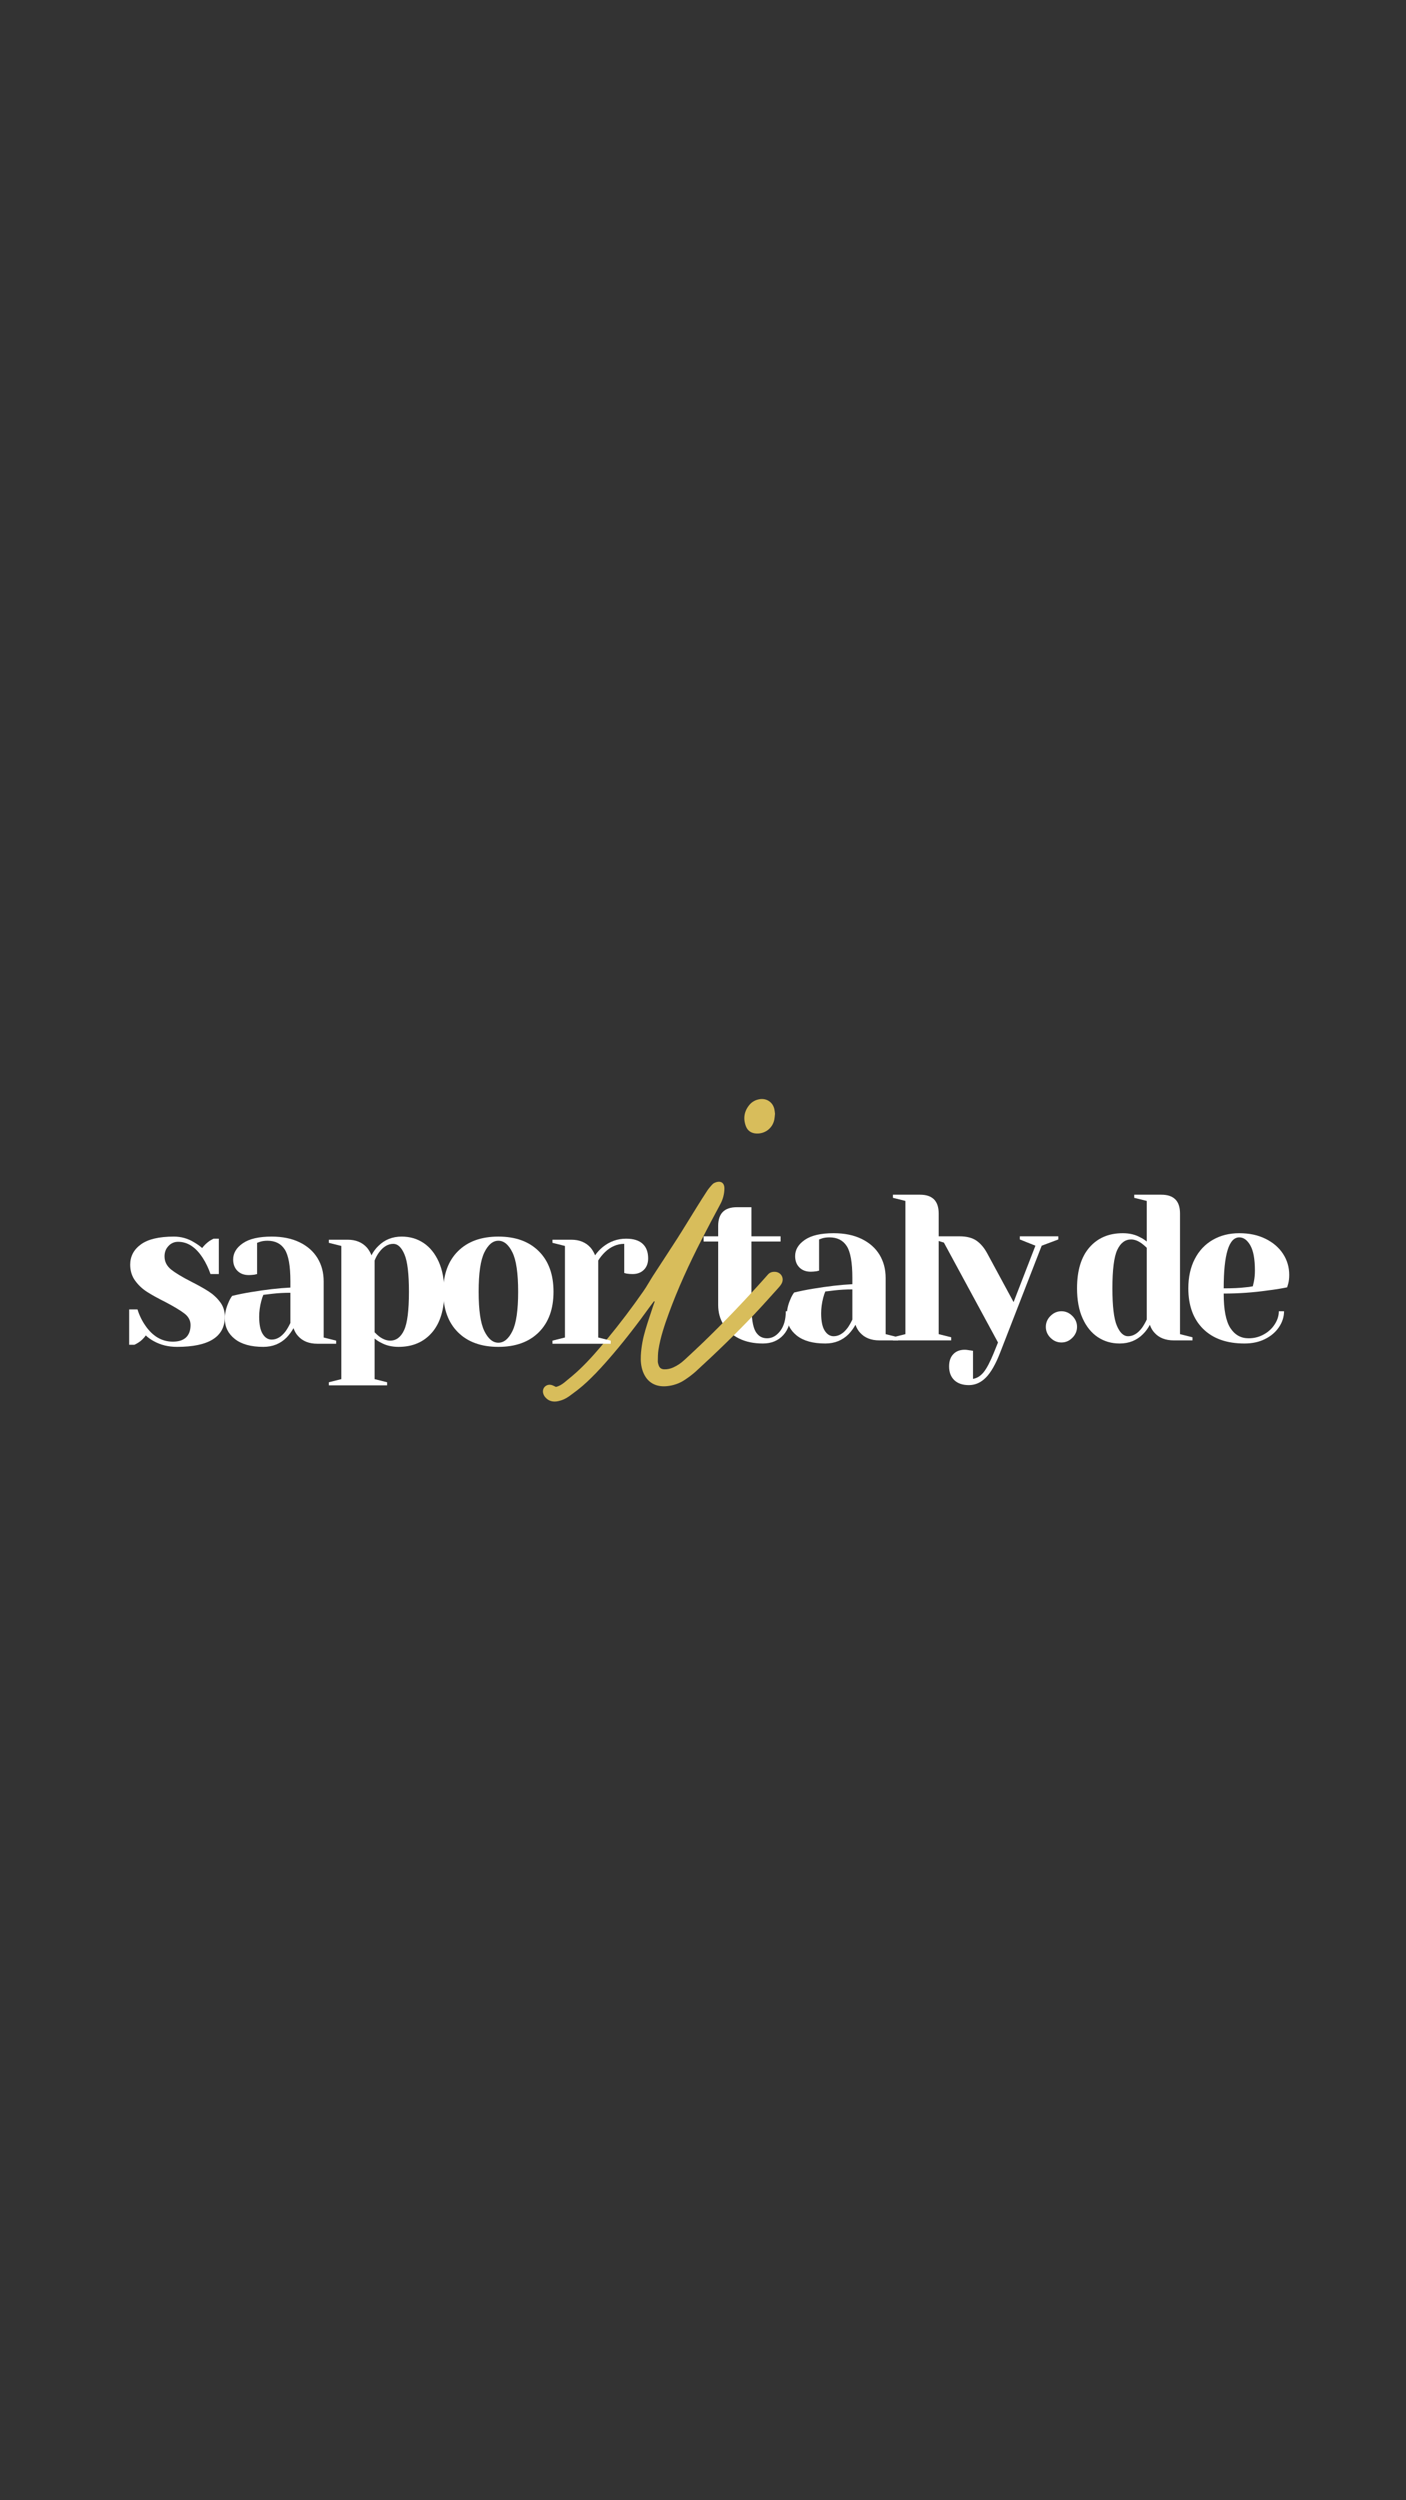 <svg version="1.0" preserveAspectRatio="xMidYMid meet" height="1920" viewBox="0 0 810 1440" zoomAndPan="magnify" width="1080" xmlns:xlink="http://www.w3.org/1999/xlink" xmlns="http://www.w3.org/2000/svg"><rect x="0" y="0" width="810" height="1440" fill="#333333" stroke="none"/><defs><g></g><clipPath id="254ddb672a"><path clip-rule="nonzero" d="M 312.191 680 L 451 680 L 451 807.852 L 312.191 807.852 Z M 312.191 680"></path></clipPath><clipPath id="dae809f1c5"><path clip-rule="nonzero" d="M 428 632.352 L 447 632.352 L 447 653 L 428 653 Z M 428 632.352"></path></clipPath></defs><g fill-opacity="1" fill="#ffffff"><g transform="translate(403.554, 771.984)"><g><path d="M 35.953 1.797 C 30.68 1.797 26.109 0.836 22.234 -1.078 C 18.359 -2.992 15.379 -5.629 13.297 -8.984 C 11.223 -12.348 10.188 -16.145 10.188 -20.375 L 10.188 -56.938 L 1.797 -56.938 L 1.797 -59.938 L 10.188 -59.938 L 10.188 -65.922 C 10.188 -73.109 13.781 -76.703 20.969 -76.703 L 29.359 -76.703 L 29.359 -59.938 L 46.141 -59.938 L 46.141 -56.938 L 29.359 -56.938 L 29.359 -20.375 C 29.359 -13.02 30.117 -7.984 31.641 -5.266 C 33.16 -2.555 35.398 -1.203 38.359 -1.203 C 41.234 -1.203 43.75 -2.598 45.906 -5.391 C 48.062 -8.191 49.141 -11.988 49.141 -16.781 L 52.141 -16.781 C 52.141 -10.863 50.66 -6.285 47.703 -3.047 C 44.742 0.18 40.828 1.797 35.953 1.797 Z M 35.953 1.797"></path></g></g></g><g fill-opacity="1" fill="#ffffff"><g transform="translate(447.298, 771.984)"><g><path d="M 28.172 1.797 C 21.055 1.797 15.582 0.281 11.75 -2.75 C 7.914 -5.789 6 -9.672 6 -14.391 C 6 -17.504 6.676 -20.578 8.031 -23.609 C 8.594 -25.047 9.312 -26.363 10.188 -27.562 C 13.469 -28.363 17.023 -29.082 20.859 -29.719 C 29.484 -31.156 37.113 -32.035 43.75 -32.359 L 43.75 -35.953 C 43.75 -44.828 42.672 -50.941 40.516 -54.297 C 38.359 -57.648 35.039 -59.328 30.562 -59.328 C 28.883 -59.328 27.445 -59.129 26.25 -58.734 L 24.578 -58.125 L 24.578 -40.156 L 23.016 -39.797 C 21.734 -39.629 20.656 -39.547 19.781 -39.547 C 17.062 -39.547 14.879 -40.363 13.234 -42 C 11.598 -43.645 10.781 -45.828 10.781 -48.547 C 10.781 -52.223 12.641 -55.336 16.359 -57.891 C 20.078 -60.453 25.613 -61.734 32.969 -61.734 C 39.195 -61.734 44.566 -60.633 49.078 -58.438 C 53.598 -56.238 57.035 -53.203 59.391 -49.328 C 61.742 -45.453 62.922 -40.992 62.922 -35.953 L 62.922 -3.594 L 70.125 -1.797 L 70.125 0 L 59.328 0 C 54.535 0 50.82 -1.477 48.188 -4.438 C 47.062 -5.633 46.18 -7.148 45.547 -8.984 C 44.43 -6.992 43.113 -5.195 41.594 -3.594 C 38 0 33.523 1.797 28.172 1.797 Z M 32.969 -2.391 C 35.914 -2.391 38.586 -3.988 40.984 -7.188 C 41.867 -8.383 42.789 -9.984 43.75 -11.984 L 43.75 -29.359 C 40.07 -29.359 36.555 -29.16 33.203 -28.766 C 30.723 -28.441 29.047 -28.242 28.172 -28.172 C 27.766 -27.285 27.363 -26.086 26.969 -24.578 C 26.164 -21.535 25.766 -18.535 25.766 -15.578 C 25.766 -11.109 26.441 -7.789 27.797 -5.625 C 29.16 -3.469 30.883 -2.391 32.969 -2.391 Z M 32.969 -2.391"></path></g></g></g><g fill-opacity="1" fill="#ffffff"><g transform="translate(509.62, 771.984)"><g><path d="M 4.797 -1.797 L 11.984 -3.594 L 11.984 -80.312 L 4.797 -82.109 L 4.797 -83.906 L 20.375 -83.906 C 27.562 -83.906 31.156 -80.305 31.156 -73.109 L 31.156 -3.594 L 38.359 -1.797 L 38.359 0 L 4.797 0 Z M 4.797 -1.797"></path></g></g></g><g fill-opacity="1" fill="#ffffff"><g transform="translate(540.18, 771.984)"><g><path d="M 17.984 25.766 C 14.379 25.766 11.578 24.805 9.578 22.891 C 7.586 20.973 6.594 18.336 6.594 14.984 C 6.594 11.941 7.41 9.582 9.047 7.906 C 10.68 6.227 12.859 5.391 15.578 5.391 C 16.223 5.391 16.863 5.445 17.5 5.562 C 18.133 5.688 18.57 5.75 18.812 5.75 L 20.375 6 L 20.375 22.172 C 22.695 21.773 24.734 20.5 26.484 18.344 C 28.242 16.188 30.203 12.469 32.359 7.188 L 34.766 1.203 L 3.594 -56.328 L -2.391 -58.125 L -2.391 -59.938 L 12.578 -59.938 C 16.734 -59.938 20.031 -59.078 22.469 -57.359 C 24.906 -55.641 27.004 -53.098 28.766 -49.734 L 43.75 -22.047 L 56.328 -54.531 L 47.344 -58.125 L 47.344 -59.938 L 69.516 -59.938 L 69.516 -58.125 L 59.938 -54.531 L 35.953 7.188 C 33.398 13.738 30.688 18.473 27.812 21.391 C 24.938 24.305 21.66 25.766 17.984 25.766 Z M 17.984 25.766"></path></g></g></g><g fill-opacity="1" fill="#ffffff"><g transform="translate(597.108, 771.984)"><g><path d="M 14.391 1.203 C 11.984 1.203 9.879 0.305 8.078 -1.484 C 6.285 -3.285 5.391 -5.391 5.391 -7.797 C 5.391 -10.191 6.285 -12.285 8.078 -14.078 C 9.879 -15.879 11.984 -16.781 14.391 -16.781 C 16.785 -16.781 18.879 -15.879 20.672 -14.078 C 22.473 -12.285 23.375 -10.191 23.375 -7.797 C 23.375 -5.391 22.473 -3.285 20.672 -1.484 C 18.879 0.305 16.785 1.203 14.391 1.203 Z M 14.391 1.203"></path></g></g></g><g fill-opacity="1" fill="#ffffff"><g transform="translate(615.684, 771.984)"><g><path d="M 29.359 1.797 C 24.648 1.797 20.457 0.578 16.781 -1.859 C 13.102 -4.297 10.188 -7.891 8.031 -12.641 C 5.875 -17.398 4.797 -23.176 4.797 -29.969 C 4.797 -40.195 7.172 -48.047 11.922 -53.516 C 16.68 -58.992 23.094 -61.734 31.156 -61.734 C 35 -61.734 38.359 -60.93 41.234 -59.328 C 42.43 -58.766 43.672 -57.969 44.953 -56.938 L 44.953 -80.312 L 37.75 -82.109 L 37.75 -83.906 L 53.344 -83.906 C 60.531 -83.906 64.125 -80.305 64.125 -73.109 L 64.125 -3.594 L 71.312 -1.797 L 71.312 0 L 60.531 0 C 55.738 0 52.02 -1.477 49.375 -4.438 C 48.258 -5.633 47.383 -7.148 46.75 -8.984 C 45.707 -6.992 44.391 -5.195 42.797 -3.594 C 39.191 0 34.711 1.797 29.359 1.797 Z M 34.156 -2.391 C 37.113 -2.391 39.789 -3.988 42.188 -7.188 C 43.07 -8.383 43.992 -9.984 44.953 -11.984 L 44.953 -53.344 C 44.066 -54.219 43.145 -55.016 42.188 -55.734 C 40.031 -57.328 37.953 -58.125 35.953 -58.125 C 32.516 -58.125 29.859 -56.125 27.984 -52.125 C 26.109 -48.133 25.172 -40.75 25.172 -29.969 C 25.172 -19.656 26.031 -12.477 27.75 -8.438 C 29.469 -4.406 31.602 -2.391 34.156 -2.391 Z M 34.156 -2.391"></path></g></g></g><g fill-opacity="1" fill="#ffffff"><g transform="translate(679.803, 771.984)"><g><path d="M 37.156 1.797 C 26.926 1.797 18.973 -1.02 13.297 -6.656 C 7.629 -12.289 4.797 -20.062 4.797 -29.969 C 4.797 -36.438 6.031 -42.066 8.5 -46.859 C 10.977 -51.66 14.438 -55.336 18.875 -57.891 C 23.312 -60.453 28.406 -61.734 34.156 -61.734 C 39.914 -61.734 44.973 -60.648 49.328 -58.484 C 53.68 -56.328 57.035 -53.43 59.391 -49.797 C 61.742 -46.16 62.922 -42.145 62.922 -37.75 C 62.922 -35.758 62.723 -34.047 62.328 -32.609 L 61.734 -30.562 C 58.297 -29.844 54.578 -29.242 50.578 -28.766 C 42.191 -27.566 33.723 -26.969 25.172 -26.969 C 25.172 -17.695 26.445 -11.082 29 -7.125 C 31.562 -3.176 35.078 -1.203 39.547 -1.203 C 42.672 -1.203 45.57 -1.941 48.25 -3.422 C 50.926 -4.898 53.039 -6.852 54.594 -9.281 C 56.156 -11.719 56.938 -14.219 56.938 -16.781 L 59.938 -16.781 C 59.938 -13.582 58.973 -10.547 57.047 -7.672 C 55.129 -4.797 52.453 -2.5 49.016 -0.781 C 45.586 0.938 41.633 1.797 37.156 1.797 Z M 25.172 -29.969 C 30.285 -29.969 34.441 -30.164 37.641 -30.562 C 38.992 -30.645 40.43 -30.844 41.953 -31.156 C 42.035 -31.562 42.234 -32.441 42.547 -33.797 C 42.953 -35.797 43.156 -37.914 43.156 -40.156 C 43.156 -46.781 42.273 -51.629 40.516 -54.703 C 38.754 -57.785 36.633 -59.328 34.156 -59.328 C 28.164 -59.328 25.172 -49.539 25.172 -29.969 Z M 25.172 -29.969"></path></g></g></g><g clip-path="url(#254ddb672a)"><path fill-rule="nonzero" fill-opacity="1" d="M 376.793 749.418 C 376.148 750.258 375.484 751.082 374.867 751.934 C 366.895 763.004 358.586 773.801 349.555 784.039 C 345.297 788.863 340.902 793.562 336.059 797.805 C 333.48 800.066 330.715 802.125 327.941 804.133 C 326.051 805.504 323.914 806.484 321.613 806.98 C 318.695 807.613 316.062 807.031 314.082 804.688 C 313.469 803.969 312.984 802.977 312.84 802.047 C 312.383 799.086 314.98 796.883 317.863 797.715 C 318.695 797.949 319.461 798.422 320.262 798.781 C 322.184 798.34 323.793 797.328 325.238 796.141 C 328.242 793.688 331.25 791.227 334.051 788.551 C 339.594 783.27 344.59 777.477 349.473 771.578 C 356.965 762.52 364.062 753.156 370.77 743.508 C 372.727 740.691 374.355 737.656 376.219 734.773 C 380.848 727.605 385.574 720.508 390.172 713.32 C 393.984 707.348 397.648 701.273 401.398 695.258 C 403.395 692.062 405.398 688.875 407.465 685.727 C 408.191 684.621 409.078 683.613 409.953 682.617 C 410.383 682.125 410.883 681.617 411.457 681.336 C 414.383 679.898 417.418 680.48 417.336 684.652 C 417.277 687.758 416.473 690.754 414.965 693.562 C 411.234 700.484 407.539 707.438 403.965 714.438 C 396.949 728.16 390.512 742.141 385.23 756.633 C 382.762 763.406 380.473 770.238 379.336 777.379 C 378.992 779.547 379.012 781.789 378.965 783.992 C 378.949 784.738 379.191 785.523 379.422 786.25 C 379.914 787.789 380.992 788.594 382.637 788.648 C 384.445 788.711 386.156 788.316 387.801 787.594 C 390.262 786.516 392.438 784.996 394.398 783.172 C 397.977 779.855 401.559 776.547 405.066 773.164 C 417.438 761.23 429.277 748.781 440.727 735.957 C 441.246 735.375 441.773 734.816 442.266 734.211 C 443.34 732.902 444.746 732.438 446.391 732.492 C 450.02 732.617 452.059 736.23 450.215 739.402 C 449.668 740.352 448.926 741.207 448.184 742.023 C 443.645 747.035 439.168 752.102 434.516 757.008 C 423.754 768.348 412.512 779.207 400.977 789.766 C 398.945 791.621 396.691 793.277 394.391 794.797 C 391.301 796.844 387.812 798.008 384.121 798.352 C 378.09 798.922 372.773 796.523 370.34 789.82 C 369.266 786.867 369.016 783.785 369.184 780.652 C 369.453 775.641 370.402 770.746 371.816 765.957 C 373.195 761.285 374.805 756.684 376.324 752.051 C 376.586 751.242 376.891 750.445 377.176 749.641 C 377.051 749.562 376.918 749.496 376.793 749.418 Z M 376.793 749.418" fill="#d8bd5b"></path></g><g clip-path="url(#dae809f1c5)"><path fill-rule="nonzero" fill-opacity="1" d="M 446.48 641.473 C 446.363 642.555 446.312 643.672 446.105 644.75 C 445.141 649.699 440.852 653.062 435.812 652.848 C 432.859 652.723 430.703 651.328 429.672 648.555 C 428.043 644.156 428.707 640.047 431.703 636.391 C 433.156 634.625 435.078 633.559 437.336 633.121 C 441.48 632.316 445.184 634.688 446.113 638.797 C 446.312 639.672 446.363 640.566 446.48 641.473 Z M 446.48 641.473" fill="#d8bd5b"></path></g><g fill-opacity="1" fill="#ffffff"><g transform="translate(69.022, 773.922)"><g><path d="M 32.953 1.797 C 28.004 1.797 23.57 0.719 19.656 -1.438 C 17.738 -2.477 16.18 -3.598 14.984 -4.797 C 13.703 -3.035 12.301 -1.676 10.781 -0.719 C 10.062 -0.238 9.266 0.195 8.391 0.594 L 5.391 0.594 L 5.391 -19.781 L 10.188 -19.781 C 11.227 -16.414 12.742 -13.297 14.734 -10.422 C 18.973 -4.273 24.25 -1.203 30.562 -1.203 C 33.914 -1.203 36.453 -2.02 38.172 -3.656 C 39.891 -5.289 40.75 -7.664 40.75 -10.781 C 40.75 -13.414 39.566 -15.633 37.203 -17.438 C 34.848 -19.238 31.156 -21.457 26.125 -24.094 C 21.812 -26.25 18.316 -28.188 15.641 -29.906 C 12.961 -31.625 10.68 -33.781 8.797 -36.375 C 6.922 -38.969 5.984 -42.023 5.984 -45.547 C 5.984 -50.336 8.039 -54.227 12.156 -57.219 C 16.281 -60.219 22.613 -61.719 31.156 -61.719 C 35.395 -61.719 39.312 -60.598 42.906 -58.359 C 44.664 -57.328 46.18 -56.25 47.453 -55.125 C 48.492 -56.562 49.895 -57.922 51.656 -59.203 C 53.008 -60.004 53.805 -60.441 54.047 -60.516 L 57.047 -60.516 L 57.047 -40.141 L 52.25 -40.141 C 51.051 -43.578 49.57 -46.656 47.812 -49.375 C 43.82 -55.602 39.07 -58.719 33.562 -58.719 C 31.406 -58.719 29.566 -57.914 28.047 -56.312 C 26.523 -54.719 25.766 -52.723 25.766 -50.328 C 25.766 -47.297 27.039 -44.758 29.594 -42.719 C 32.156 -40.688 36.031 -38.352 41.219 -35.719 C 45.457 -33.562 48.832 -31.66 51.344 -30.016 C 53.863 -28.379 56.02 -26.363 57.812 -23.969 C 59.613 -21.57 60.516 -18.773 60.516 -15.578 C 60.516 -3.992 51.328 1.797 32.953 1.797 Z M 32.953 1.797"></path></g></g></g><g fill-opacity="1" fill="#ffffff"><g transform="translate(123.546, 773.922)"><g><path d="M 28.156 1.797 C 21.051 1.797 15.578 0.281 11.734 -2.75 C 7.898 -5.789 5.984 -9.664 5.984 -14.375 C 5.984 -17.5 6.664 -20.578 8.031 -23.609 C 8.594 -25.047 9.312 -26.363 10.188 -27.562 C 13.457 -28.363 17.016 -29.082 20.859 -29.719 C 29.484 -31.156 37.113 -32.035 43.75 -32.359 L 43.75 -35.953 C 43.75 -44.816 42.664 -50.926 40.5 -54.281 C 38.344 -57.645 35.031 -59.328 30.562 -59.328 C 28.883 -59.328 27.445 -59.125 26.25 -58.719 L 24.562 -58.125 L 24.562 -40.141 L 23.016 -39.781 C 21.734 -39.625 20.656 -39.547 19.781 -39.547 C 17.062 -39.547 14.879 -40.363 13.234 -42 C 11.598 -43.645 10.781 -45.82 10.781 -48.531 C 10.781 -52.207 12.641 -55.32 16.359 -57.875 C 20.078 -60.438 25.609 -61.719 32.953 -61.719 C 39.191 -61.719 44.566 -60.617 49.078 -58.422 C 53.586 -56.223 57.02 -53.188 59.375 -49.312 C 61.738 -45.438 62.922 -40.984 62.922 -35.953 L 62.922 -3.594 L 70.109 -1.797 L 70.109 0 L 59.328 0 C 54.523 0 50.805 -1.477 48.172 -4.438 C 47.055 -5.633 46.18 -7.148 45.547 -8.984 C 44.422 -6.984 43.098 -5.188 41.578 -3.594 C 37.984 0 33.508 1.797 28.156 1.797 Z M 32.953 -2.391 C 35.91 -2.391 38.586 -3.988 40.984 -7.188 C 41.867 -8.383 42.789 -9.984 43.75 -11.984 L 43.75 -29.359 C 40.07 -29.359 36.555 -29.16 33.203 -28.766 C 30.723 -28.441 29.039 -28.238 28.156 -28.156 C 27.758 -27.281 27.363 -26.082 26.969 -24.562 C 26.164 -21.531 25.766 -18.535 25.766 -15.578 C 25.766 -11.109 26.441 -7.789 27.797 -5.625 C 29.16 -3.469 30.879 -2.391 32.953 -2.391 Z M 32.953 -2.391"></path></g></g></g><g fill-opacity="1" fill="#ffffff"><g transform="translate(185.86, 773.922)"><g><path d="M 3.594 22.172 L 10.781 20.375 L 10.781 -56.328 L 3.594 -58.125 L 3.594 -59.922 L 14.375 -59.922 C 19.094 -59.922 22.812 -58.406 25.531 -55.375 C 26.562 -54.164 27.438 -52.688 28.156 -50.938 C 29.195 -53.008 30.52 -54.805 32.125 -56.328 C 35.719 -59.922 40.191 -61.719 45.547 -61.719 C 50.254 -61.719 54.445 -60.5 58.125 -58.062 C 61.801 -55.625 64.719 -52.023 66.875 -47.266 C 69.031 -42.516 70.109 -36.742 70.109 -29.953 C 70.109 -19.734 67.727 -11.883 62.969 -6.406 C 58.219 -0.938 51.812 1.797 43.75 1.797 C 39.906 1.797 36.547 1 33.672 -0.594 C 32.473 -1.156 31.234 -1.957 29.953 -3 L 29.953 20.375 L 37.156 22.172 L 37.156 23.969 L 3.594 23.969 Z M 38.953 -1.797 C 42.391 -1.797 45.047 -3.789 46.922 -7.781 C 48.797 -11.781 49.734 -19.172 49.734 -29.953 C 49.734 -40.266 48.875 -47.438 47.156 -51.469 C 45.438 -55.508 43.301 -57.531 40.75 -57.531 C 37.707 -57.531 34.988 -55.93 32.594 -52.734 C 31.562 -51.367 30.68 -49.77 29.953 -47.938 L 29.953 -6.594 C 31.078 -5.469 31.957 -4.664 32.594 -4.188 C 34.75 -2.594 36.867 -1.797 38.953 -1.797 Z M 38.953 -1.797"></path></g></g></g><g fill-opacity="1" fill="#ffffff"><g transform="translate(250.57, 773.922)"><g><path d="M 36.547 1.797 C 26.641 1.797 18.867 -1.016 13.234 -6.641 C 7.609 -12.273 4.797 -20.047 4.797 -29.953 C 4.797 -39.867 7.609 -47.641 13.234 -53.266 C 18.867 -58.898 26.641 -61.719 36.547 -61.719 C 46.453 -61.719 54.223 -58.898 59.859 -53.266 C 65.492 -47.641 68.312 -39.867 68.312 -29.953 C 68.312 -20.047 65.492 -12.273 59.859 -6.641 C 54.223 -1.016 46.453 1.797 36.547 1.797 Z M 36.547 -0.594 C 39.742 -0.594 42.441 -2.828 44.641 -7.297 C 46.836 -11.773 47.938 -19.328 47.938 -29.953 C 47.938 -40.586 46.836 -48.141 44.641 -52.609 C 42.441 -57.086 39.742 -59.328 36.547 -59.328 C 33.359 -59.328 30.664 -57.086 28.469 -52.609 C 26.27 -48.141 25.172 -40.586 25.172 -29.953 C 25.172 -19.328 26.27 -11.773 28.469 -7.297 C 30.664 -2.828 33.359 -0.594 36.547 -0.594 Z M 36.547 -0.594"></path></g></g></g><g fill-opacity="1" fill="#ffffff"><g transform="translate(313.483, 773.922)"><g><path d="M 4.797 -1.797 L 11.984 -3.594 L 11.984 -56.328 L 4.797 -58.125 L 4.797 -59.922 L 15.578 -59.922 C 20.297 -59.922 24.008 -58.406 26.719 -55.375 C 27.758 -54.164 28.641 -52.688 29.359 -50.938 C 30.555 -52.688 32.035 -54.285 33.797 -55.734 C 37.785 -58.922 42.258 -60.516 47.219 -60.516 C 51.445 -60.516 54.617 -59.535 56.734 -57.578 C 58.859 -55.629 59.922 -52.816 59.922 -49.141 C 59.922 -46.422 59.102 -44.238 57.469 -42.594 C 55.832 -40.957 53.656 -40.141 50.938 -40.141 C 49.812 -40.141 48.691 -40.223 47.578 -40.391 L 46.141 -40.75 L 46.141 -57.531 C 42.066 -57.531 38.352 -55.93 35 -52.734 C 33.395 -51.129 32.113 -49.531 31.156 -47.938 L 31.156 -3.594 L 38.344 -1.797 L 38.344 0 L 4.797 0 Z M 4.797 -1.797"></path></g></g></g></svg>